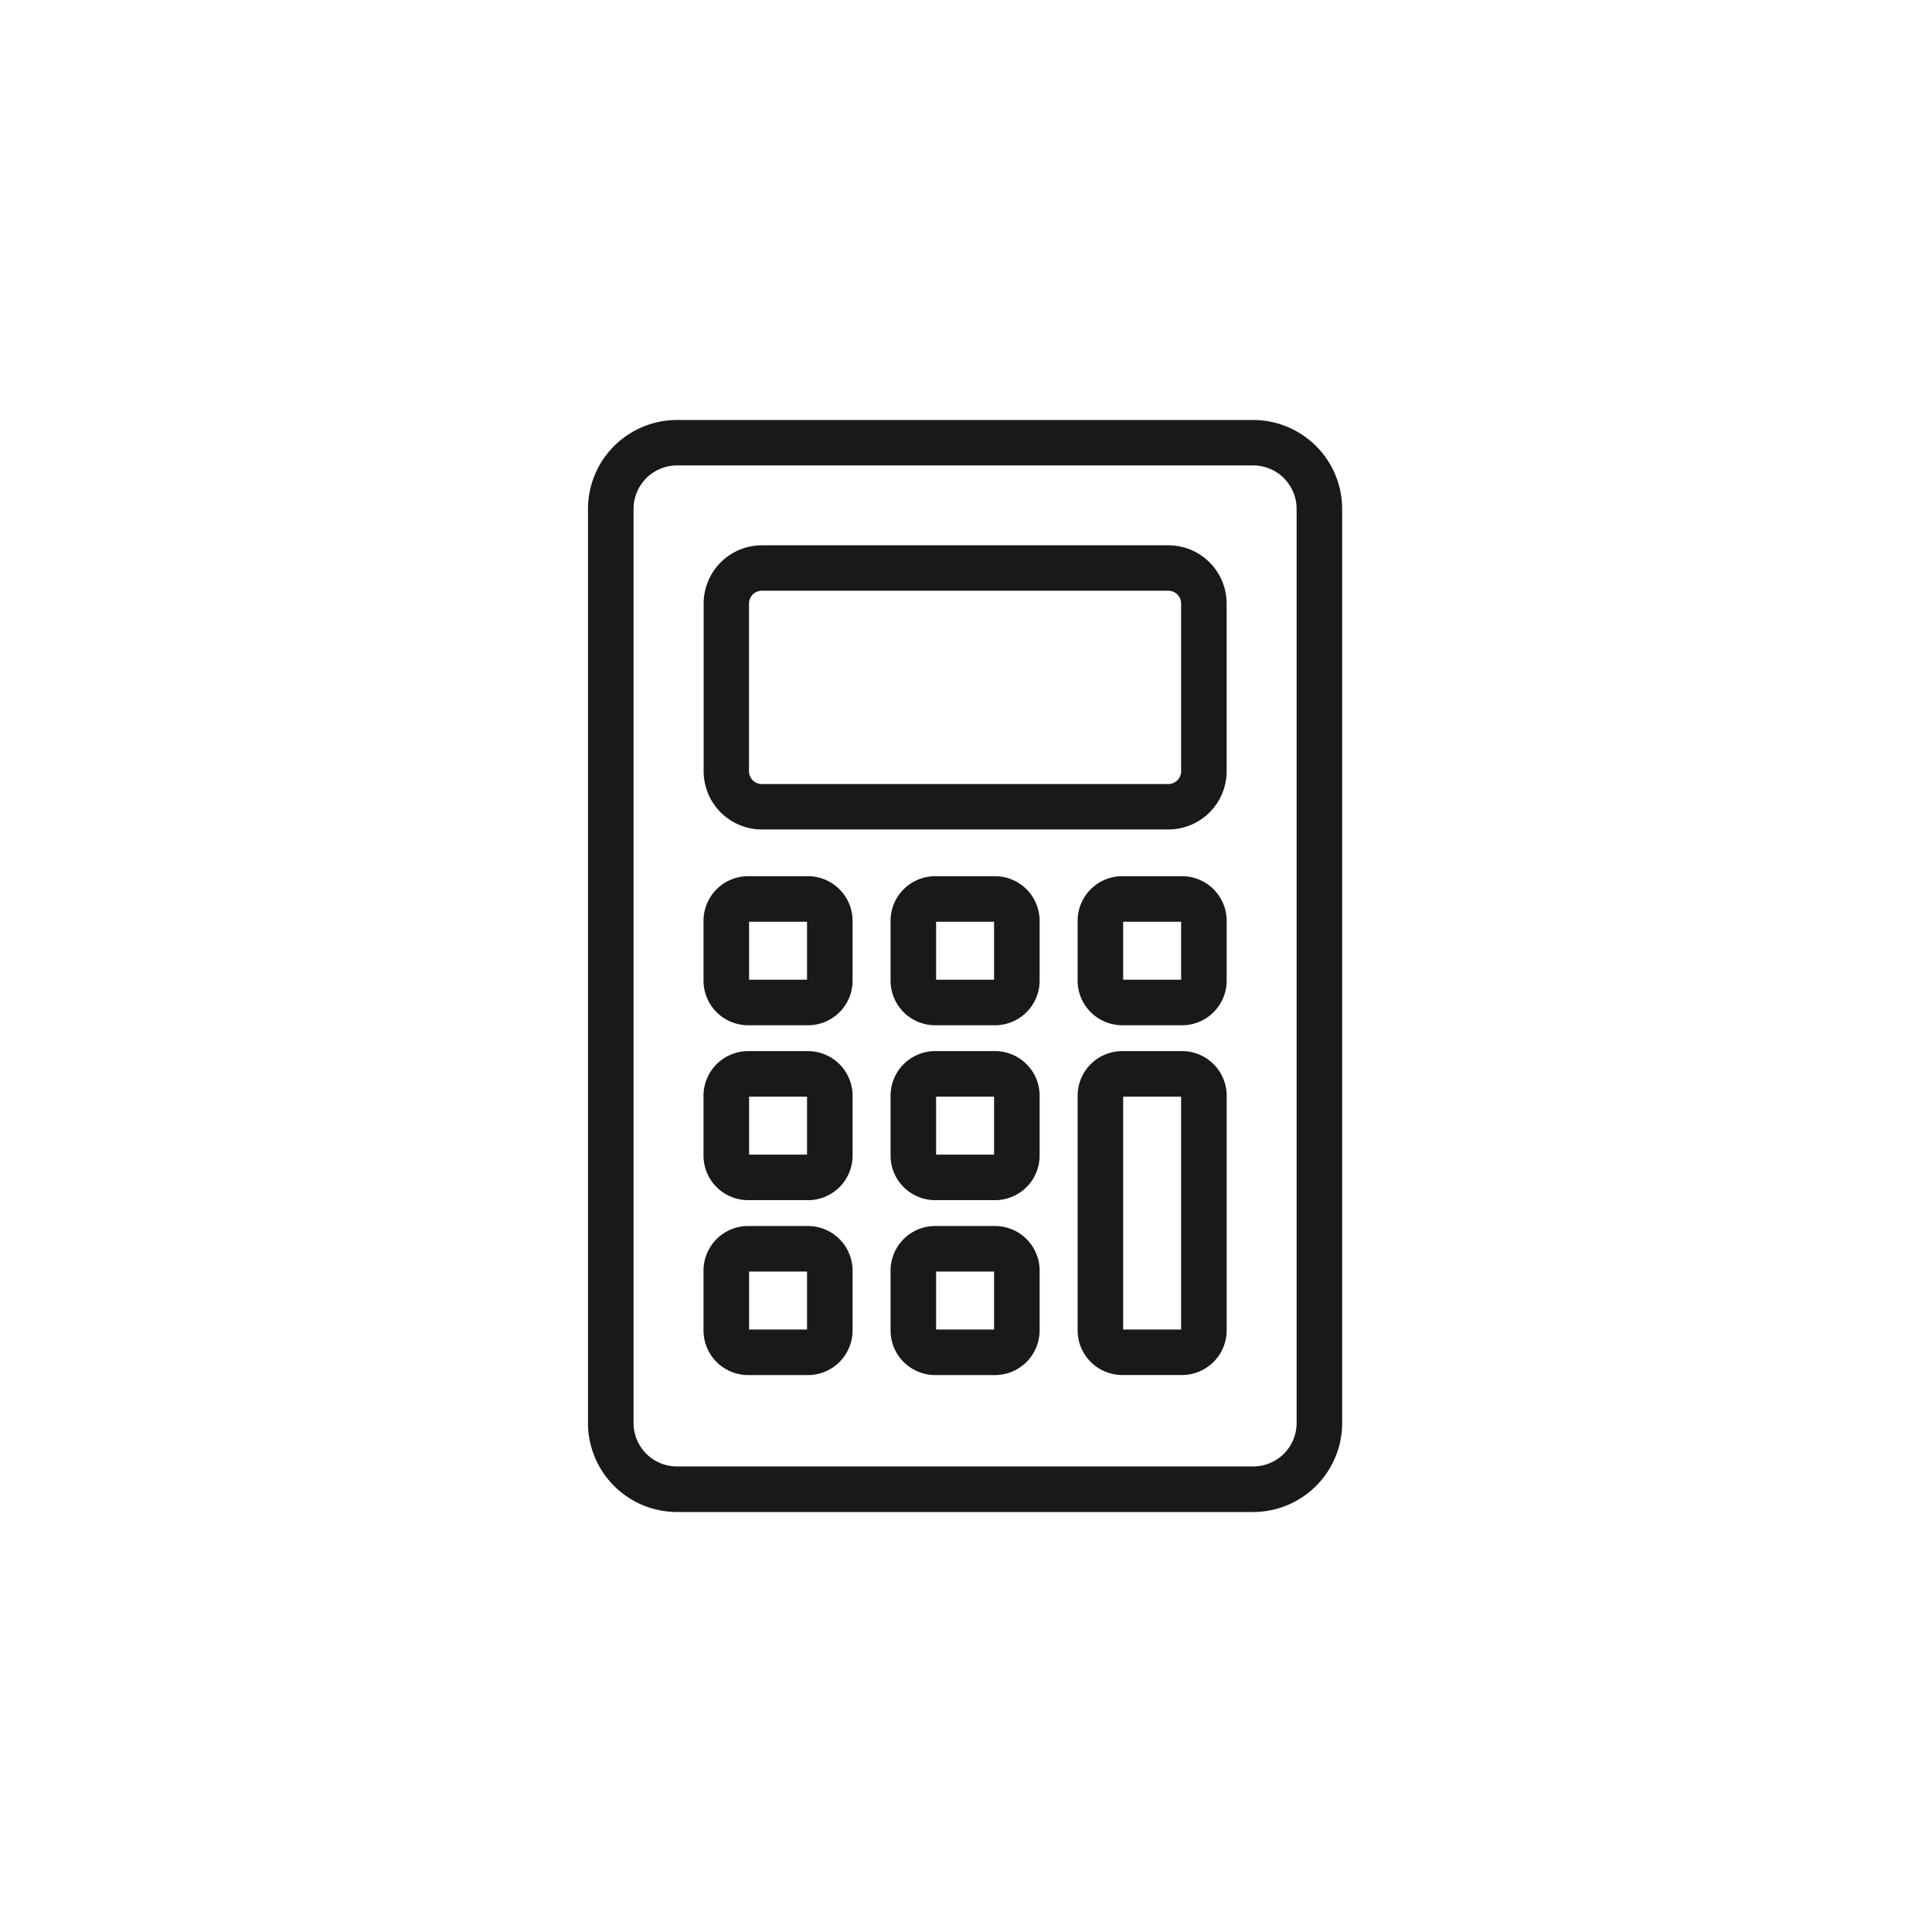 <svg xmlns="http://www.w3.org/2000/svg" width="115" height="115" viewBox="0 0 115 115">
  <g id="payment-plan-icon" transform="translate(-1080 -2345)">
    <circle id="Ellipse_530" data-name="Ellipse 530" cx="57.5" cy="57.5" r="57.5" transform="translate(1080 2345)" fill="none"/>
    <g id="NewGroupe2" transform="translate(1093.89 2361.83)">
      <g id="NewGroup14-2" transform="translate(21.11 8.17)">
        <g id="Group_21900" data-name="Group 21900">
          <path id="Path_78968" data-name="Path 78968" d="M23.822,13.461A2.59,2.59,0,0,1,26.4,10.874h34.31a2.585,2.585,0,0,1,2.579,2.587V67.879a2.583,2.583,0,0,1-2.579,2.579H26.4a2.583,2.583,0,0,1-2.579-2.579V13.461ZM60.711,8.17H26.4a5.3,5.3,0,0,0-5.291,5.291V67.879A5.3,5.3,0,0,0,26.4,73.17h34.31A5.3,5.3,0,0,0,66,67.879V13.461A5.3,5.3,0,0,0,60.711,8.17Z" transform="translate(-21.11 -8.17)" fill="#191919"/>
          <path id="Path_78969" data-name="Path 78969" d="M32.672,76.081v-3.45h3.45v3.45Zm-.054,2.712h3.558a2.661,2.661,0,0,0,2.657-2.657V72.577a2.661,2.661,0,0,0-2.657-2.657H32.617a2.656,2.656,0,0,0-2.657,2.657v3.558a2.656,2.656,0,0,0,2.657,2.657Z" transform="translate(-23.084 -21.943)" fill="#191919"/>
          <path id="Path_78970" data-name="Path 78970" d="M32.672,62.681v-3.45h3.45v3.45Zm-.054,2.712h3.558a2.656,2.656,0,0,0,2.657-2.657V59.177a2.661,2.661,0,0,0-2.657-2.657H32.617a2.656,2.656,0,0,0-2.657,2.657v3.558a2.656,2.656,0,0,0,2.657,2.657Z" transform="translate(-23.084 -18.954)" fill="#191919"/>
          <path id="Path_78971" data-name="Path 78971" d="M64.781,45.832v3.45h-3.45v-3.45Zm.054-2.712H61.277a2.656,2.656,0,0,0-2.657,2.657v3.558a2.661,2.661,0,0,0,2.657,2.657h3.558a2.656,2.656,0,0,0,2.657-2.657V45.777a2.656,2.656,0,0,0-2.657-2.657h0Z" transform="translate(-29.476 -15.965)" fill="#191919"/>
          <path id="Path_78972" data-name="Path 78972" d="M50.451,45.832v3.45H47v-3.45Zm.054-2.712H46.947a2.656,2.656,0,0,0-2.657,2.657v3.558a2.656,2.656,0,0,0,2.657,2.657h3.558a2.656,2.656,0,0,0,2.657-2.657V45.777a2.656,2.656,0,0,0-2.657-2.657h0Z" transform="translate(-26.28 -15.965)" fill="#191919"/>
          <path id="Path_78973" data-name="Path 78973" d="M50.451,59.232v3.45H47v-3.45Zm.054-2.712H46.947a2.656,2.656,0,0,0-2.657,2.657v3.558a2.656,2.656,0,0,0,2.657,2.657h3.558a2.656,2.656,0,0,0,2.657-2.657V59.177a2.656,2.656,0,0,0-2.657-2.657Z" transform="translate(-26.28 -18.954)" fill="#191919"/>
          <path id="Path_78974" data-name="Path 78974" d="M32.672,49.281v-3.45h3.45v3.45Zm-.054,2.712h3.558a2.656,2.656,0,0,0,2.657-2.657V45.777a2.661,2.661,0,0,0-2.657-2.657H32.617a2.656,2.656,0,0,0-2.657,2.657v3.558a2.656,2.656,0,0,0,2.657,2.657Z" transform="translate(-23.084 -15.965)" fill="#191919"/>
          <path id="Path_78975" data-name="Path 78975" d="M50.451,72.632v3.45H47v-3.45Zm.054-2.712H46.947a2.656,2.656,0,0,0-2.657,2.657v3.558a2.656,2.656,0,0,0,2.657,2.657h3.558a2.661,2.661,0,0,0,2.657-2.657V72.577a2.656,2.656,0,0,0-2.657-2.657Z" transform="translate(-26.28 -21.943)" fill="#191919"/>
          <path id="Path_78976" data-name="Path 78976" d="M64.781,59.232V73.092h-3.45V59.232Zm.054-2.712H61.277a2.656,2.656,0,0,0-2.657,2.657V73.139A2.661,2.661,0,0,0,61.277,75.8h3.558a2.661,2.661,0,0,0,2.657-2.657V59.177a2.656,2.656,0,0,0-2.657-2.657Z" transform="translate(-29.476 -18.954)" fill="#191919"/>
          <path id="Path_78977" data-name="Path 78977" d="M58.391,31.219a.763.763,0,0,1-.761.761h-24.2a.763.763,0,0,1-.761-.761V21.235a.763.763,0,0,1,.761-.761h24.2a.763.763,0,0,1,.761.761v9.984ZM33.435,34.684h24.2A3.468,3.468,0,0,0,61.1,31.219V21.235a3.468,3.468,0,0,0-3.465-3.465h-24.2a3.468,3.468,0,0,0-3.465,3.465v9.984a3.468,3.468,0,0,0,3.465,3.465h0Z" transform="translate(-23.086 -10.311)" fill="#191919"/>
        </g>
      </g>
    </g>
  </g>
</svg>
